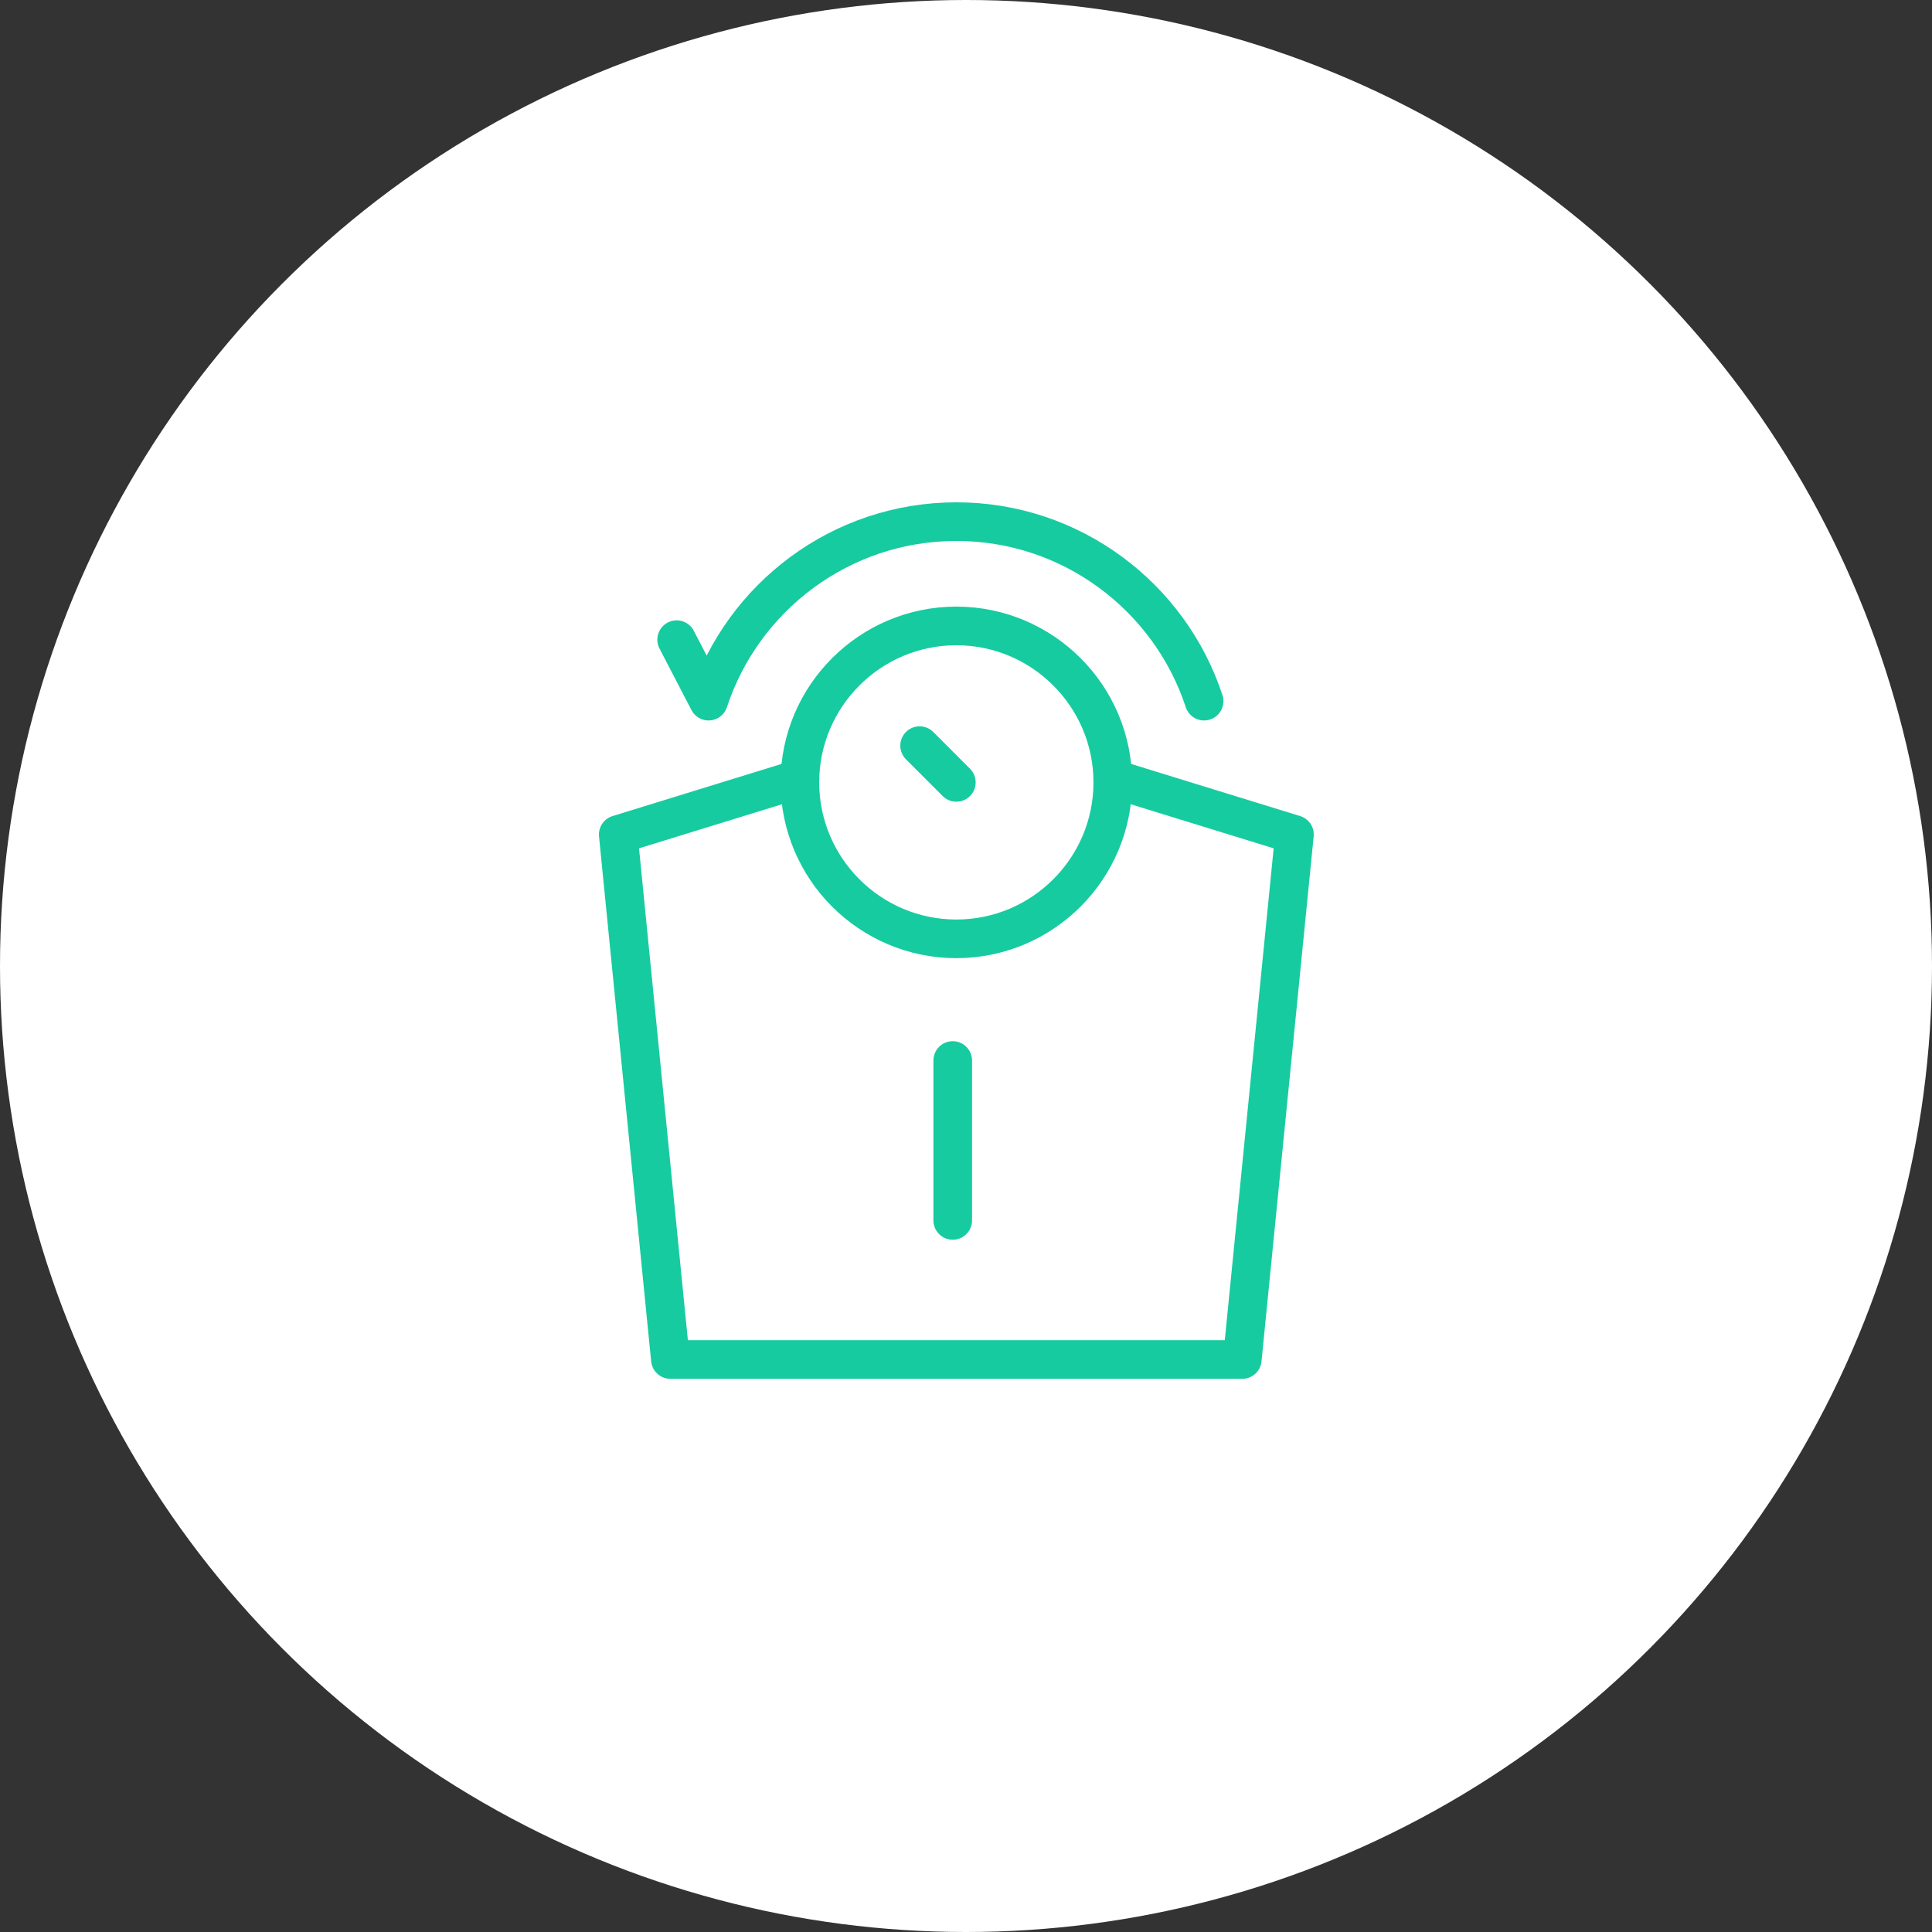 <svg xmlns="http://www.w3.org/2000/svg" width="100" height="100" viewBox="0 0 100 100" fill="none"><rect x="0" y="0" width="100" height="100" fill="#333333" stroke="none"/><circle cx="50" cy="50" r="50" fill="white"></circle><path d="M57.595 40.294L67 43.195L64.3 70.367H34.699L32 43.195L41.405 40.294" stroke="#17CBA0" stroke-width="2" stroke-miterlimit="10" stroke-linecap="round" stroke-linejoin="round"></path><path d="M49.5 48.594C45.035 48.594 41.402 44.961 41.402 40.496C41.402 36.031 45.035 32.398 49.5 32.398C53.965 32.398 57.598 36.031 57.598 40.496C57.598 44.961 53.965 48.594 49.5 48.594Z" stroke="#17CBA0" stroke-width="2" stroke-miterlimit="10" stroke-linecap="round" stroke-linejoin="round"></path><path d="M62.324 36.291C60.553 30.902 55.474 27 49.5 27C43.526 27 38.447 30.902 36.676 36.291L35.023 33.109" stroke="#17CBA0" stroke-width="2" stroke-miterlimit="10" stroke-linecap="round" stroke-linejoin="round"></path><path d="M49.5 40.496L47.599 38.594" stroke="#17CBA0" stroke-width="2" stroke-miterlimit="10" stroke-linecap="round" stroke-linejoin="round"></path><path d="M49.313 63.168V54.892" stroke="#17CBA0" stroke-width="2" stroke-miterlimit="10" stroke-linecap="round" stroke-linejoin="round"></path></svg>